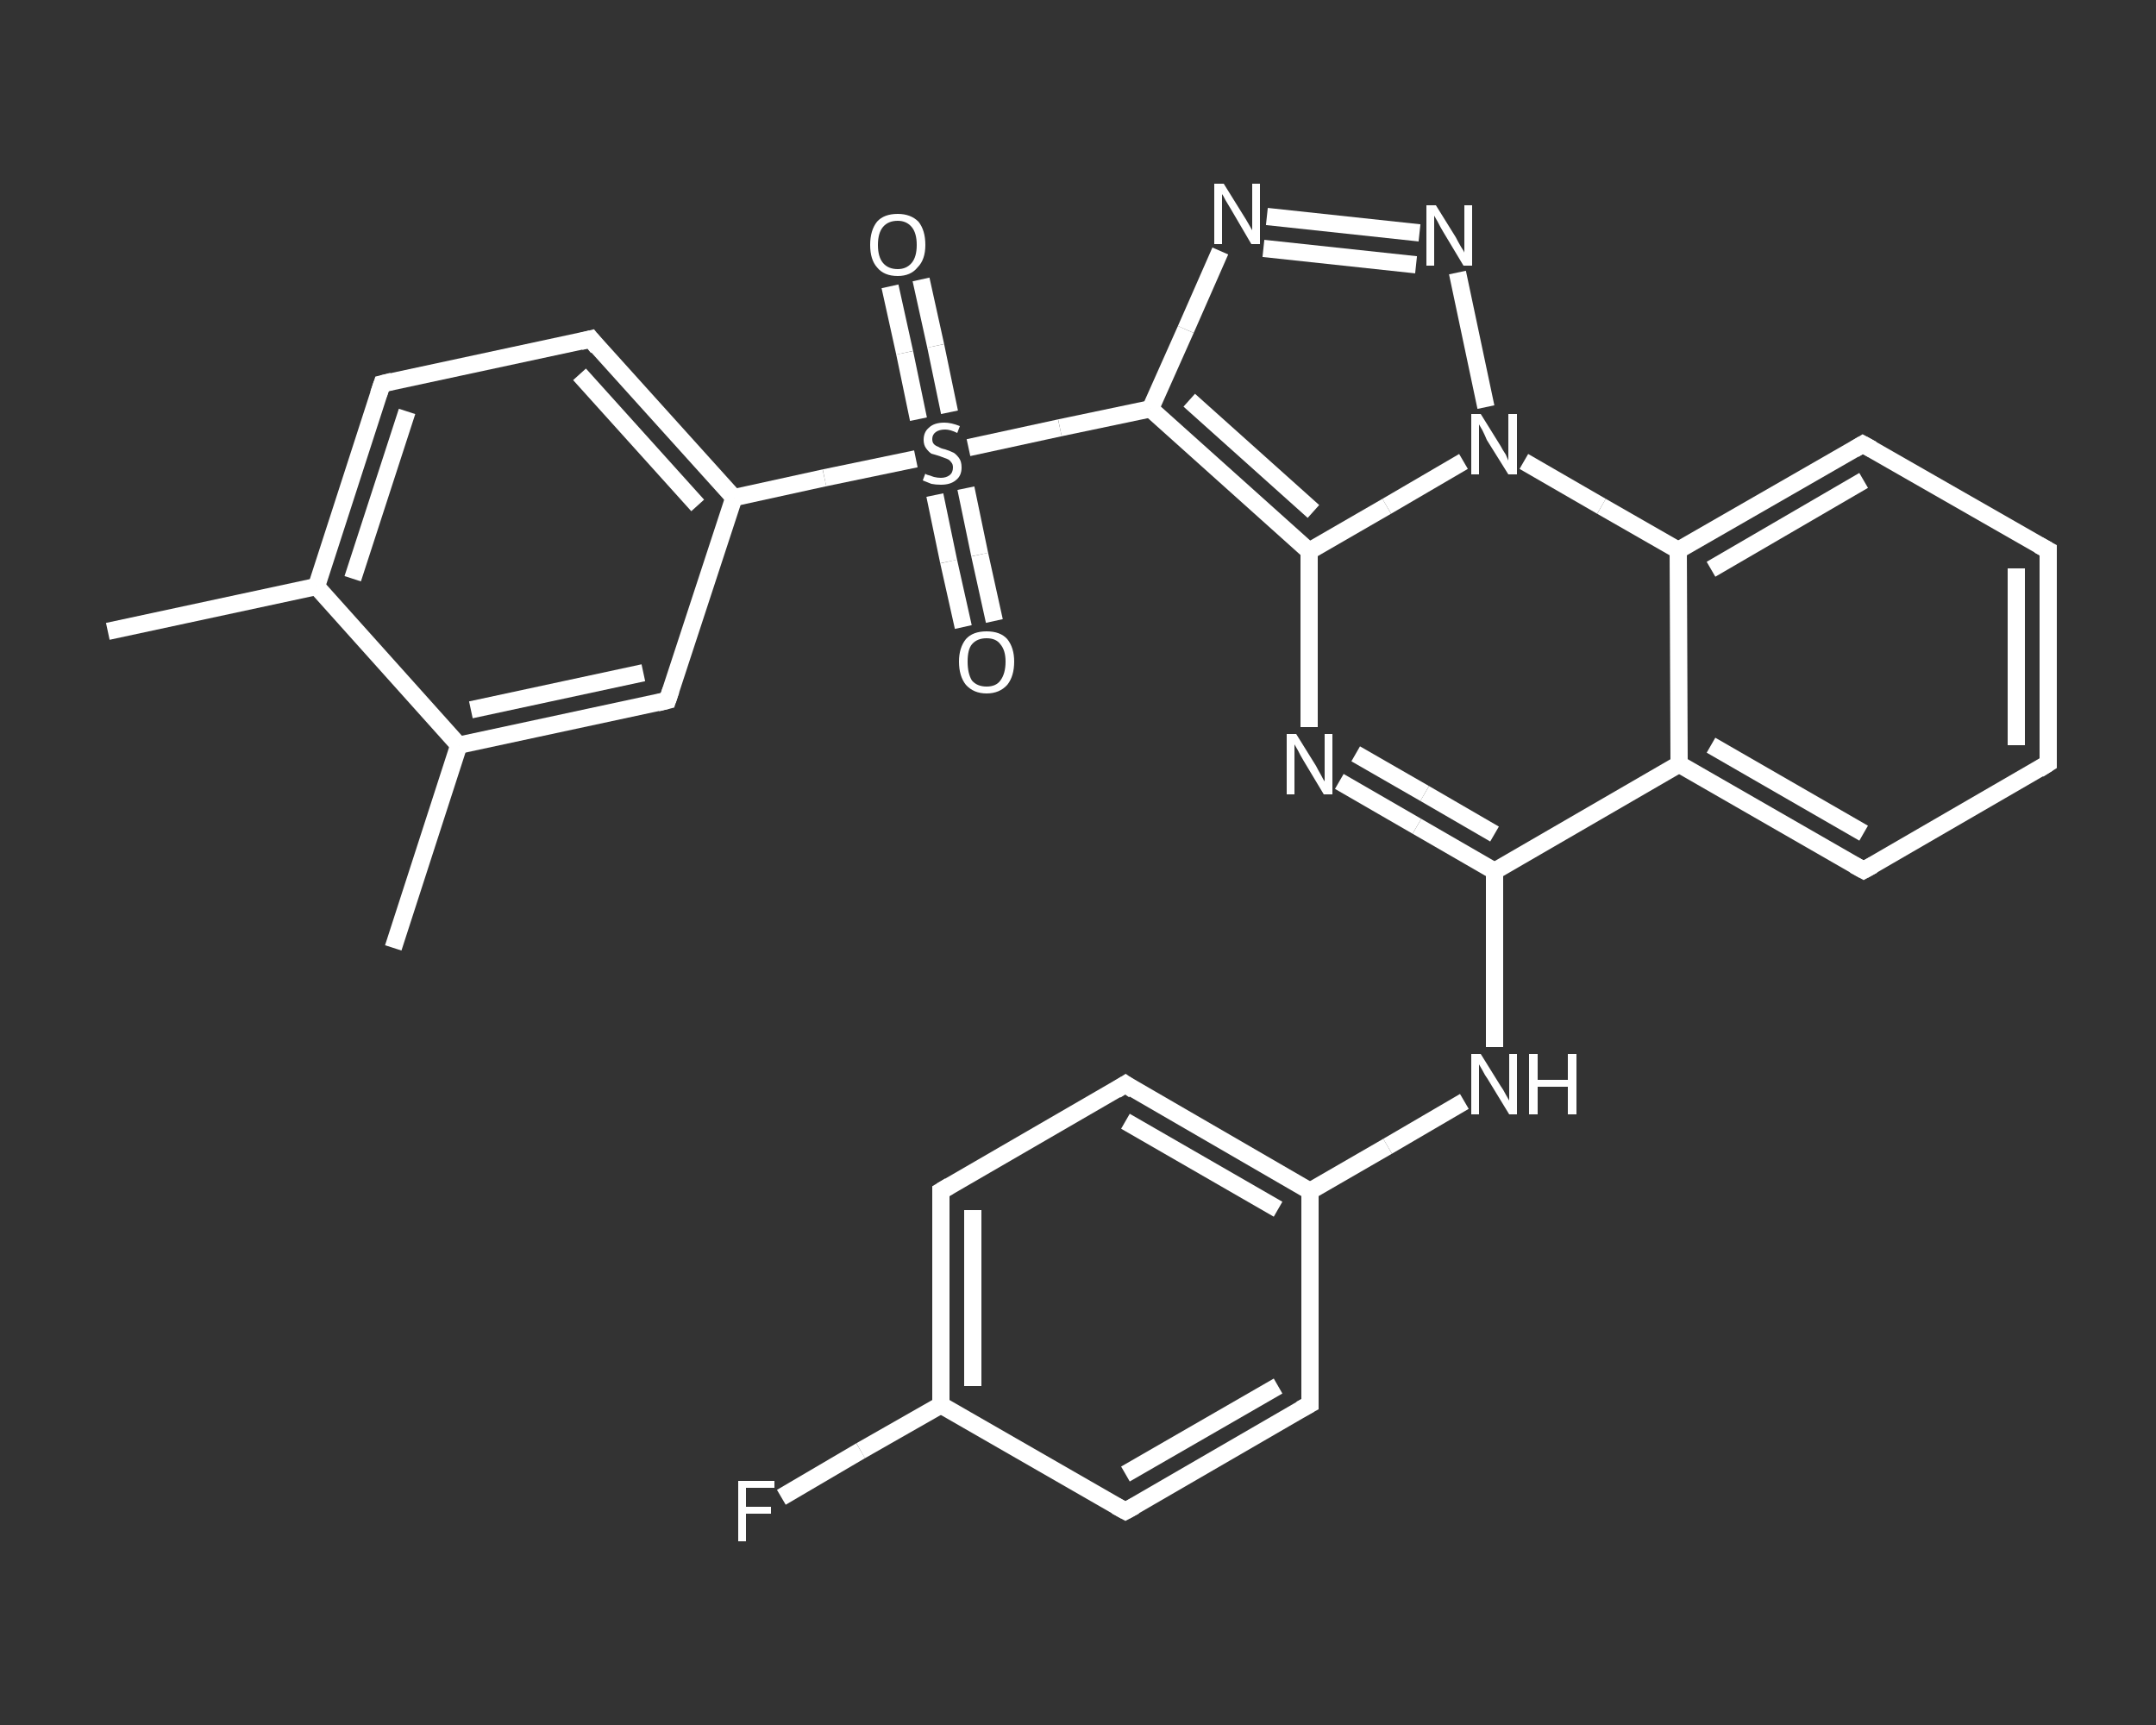 <?xml version='1.0' encoding='iso-8859-1'?>
<svg version='1.1' baseProfile='full'
              xmlns='http://www.w3.org/2000/svg'
                      xmlns:rdkit='http://www.rdkit.org/xml'
                      xmlns:xlink='http://www.w3.org/1999/xlink'
                  xml:space='preserve'
width='250px' height='200px' viewBox='0 0 250 200'>
<rect x="0" y="0" width="250" height="200" fill="#333333" stroke="none"/>
<!-- END OF HEADER -->
<rect style='opacity:1.0;fill:transparent;stroke:none' width='250.0' height='200.0' x='0.0' y='0.0'> </rect>
<path class='bond-0 atom-0 atom-1' d='M 12.5,73.2 L 36.7,68.0' style='fill:none;fill-rule:evenodd;stroke:#FFFFFF;stroke-width:2.0px;stroke-linecap:butt;stroke-linejoin:miter;stroke-opacity:1' />
<path class='bond-1 atom-1 atom-2' d='M 36.7,68.0 L 44.3,44.5' style='fill:none;fill-rule:evenodd;stroke:#FFFFFF;stroke-width:2.0px;stroke-linecap:butt;stroke-linejoin:miter;stroke-opacity:1' />
<path class='bond-1 atom-1 atom-2' d='M 40.9,67.1 L 47.2,47.7' style='fill:none;fill-rule:evenodd;stroke:#FFFFFF;stroke-width:2.0px;stroke-linecap:butt;stroke-linejoin:miter;stroke-opacity:1' />
<path class='bond-2 atom-2 atom-3' d='M 44.3,44.5 L 68.5,39.3' style='fill:none;fill-rule:evenodd;stroke:#FFFFFF;stroke-width:2.0px;stroke-linecap:butt;stroke-linejoin:miter;stroke-opacity:1' />
<path class='bond-3 atom-3 atom-4' d='M 68.5,39.3 L 85.1,57.7' style='fill:none;fill-rule:evenodd;stroke:#FFFFFF;stroke-width:2.0px;stroke-linecap:butt;stroke-linejoin:miter;stroke-opacity:1' />
<path class='bond-3 atom-3 atom-4' d='M 67.2,43.4 L 80.9,58.6' style='fill:none;fill-rule:evenodd;stroke:#FFFFFF;stroke-width:2.0px;stroke-linecap:butt;stroke-linejoin:miter;stroke-opacity:1' />
<path class='bond-4 atom-4 atom-5' d='M 85.1,57.7 L 95.6,55.4' style='fill:none;fill-rule:evenodd;stroke:#FFFFFF;stroke-width:2.0px;stroke-linecap:butt;stroke-linejoin:miter;stroke-opacity:1' />
<path class='bond-4 atom-4 atom-5' d='M 95.6,55.4 L 106.2,53.2' style='fill:none;fill-rule:evenodd;stroke:#FFFFFF;stroke-width:2.0px;stroke-linecap:butt;stroke-linejoin:miter;stroke-opacity:1' />
<path class='bond-5 atom-5 atom-6' d='M 108.4,57.4 L 110.0,65.1' style='fill:none;fill-rule:evenodd;stroke:#FFFFFF;stroke-width:2.0px;stroke-linecap:butt;stroke-linejoin:miter;stroke-opacity:1' />
<path class='bond-5 atom-5 atom-6' d='M 110.0,65.1 L 111.7,72.7' style='fill:none;fill-rule:evenodd;stroke:#FFFFFF;stroke-width:2.0px;stroke-linecap:butt;stroke-linejoin:miter;stroke-opacity:1' />
<path class='bond-5 atom-5 atom-6' d='M 112.0,56.6 L 113.6,64.3' style='fill:none;fill-rule:evenodd;stroke:#FFFFFF;stroke-width:2.0px;stroke-linecap:butt;stroke-linejoin:miter;stroke-opacity:1' />
<path class='bond-5 atom-5 atom-6' d='M 113.6,64.3 L 115.3,72.0' style='fill:none;fill-rule:evenodd;stroke:#FFFFFF;stroke-width:2.0px;stroke-linecap:butt;stroke-linejoin:miter;stroke-opacity:1' />
<path class='bond-6 atom-5 atom-7' d='M 110.1,47.8 L 108.5,40.1' style='fill:none;fill-rule:evenodd;stroke:#FFFFFF;stroke-width:2.0px;stroke-linecap:butt;stroke-linejoin:miter;stroke-opacity:1' />
<path class='bond-6 atom-5 atom-7' d='M 108.5,40.1 L 106.8,32.4' style='fill:none;fill-rule:evenodd;stroke:#FFFFFF;stroke-width:2.0px;stroke-linecap:butt;stroke-linejoin:miter;stroke-opacity:1' />
<path class='bond-6 atom-5 atom-7' d='M 106.5,48.6 L 104.9,40.9' style='fill:none;fill-rule:evenodd;stroke:#FFFFFF;stroke-width:2.0px;stroke-linecap:butt;stroke-linejoin:miter;stroke-opacity:1' />
<path class='bond-6 atom-5 atom-7' d='M 104.9,40.9 L 103.2,33.2' style='fill:none;fill-rule:evenodd;stroke:#FFFFFF;stroke-width:2.0px;stroke-linecap:butt;stroke-linejoin:miter;stroke-opacity:1' />
<path class='bond-7 atom-5 atom-8' d='M 112.3,51.9 L 122.9,49.6' style='fill:none;fill-rule:evenodd;stroke:#FFFFFF;stroke-width:2.0px;stroke-linecap:butt;stroke-linejoin:miter;stroke-opacity:1' />
<path class='bond-7 atom-5 atom-8' d='M 122.9,49.6 L 133.4,47.4' style='fill:none;fill-rule:evenodd;stroke:#FFFFFF;stroke-width:2.0px;stroke-linecap:butt;stroke-linejoin:miter;stroke-opacity:1' />
<path class='bond-8 atom-8 atom-9' d='M 133.4,47.4 L 137.5,38.2' style='fill:none;fill-rule:evenodd;stroke:#FFFFFF;stroke-width:2.0px;stroke-linecap:butt;stroke-linejoin:miter;stroke-opacity:1' />
<path class='bond-8 atom-8 atom-9' d='M 137.5,38.2 L 141.5,29.1' style='fill:none;fill-rule:evenodd;stroke:#FFFFFF;stroke-width:2.0px;stroke-linecap:butt;stroke-linejoin:miter;stroke-opacity:1' />
<path class='bond-9 atom-9 atom-10' d='M 146.9,25.1 L 164.6,27.0' style='fill:none;fill-rule:evenodd;stroke:#FFFFFF;stroke-width:2.0px;stroke-linecap:butt;stroke-linejoin:miter;stroke-opacity:1' />
<path class='bond-9 atom-9 atom-10' d='M 146.5,28.8 L 164.2,30.7' style='fill:none;fill-rule:evenodd;stroke:#FFFFFF;stroke-width:2.0px;stroke-linecap:butt;stroke-linejoin:miter;stroke-opacity:1' />
<path class='bond-10 atom-10 atom-11' d='M 169.0,31.6 L 172.3,47.2' style='fill:none;fill-rule:evenodd;stroke:#FFFFFF;stroke-width:2.0px;stroke-linecap:butt;stroke-linejoin:miter;stroke-opacity:1' />
<path class='bond-11 atom-11 atom-12' d='M 169.7,53.5 L 160.8,58.7' style='fill:none;fill-rule:evenodd;stroke:#FFFFFF;stroke-width:2.0px;stroke-linecap:butt;stroke-linejoin:miter;stroke-opacity:1' />
<path class='bond-11 atom-11 atom-12' d='M 160.8,58.7 L 151.8,63.9' style='fill:none;fill-rule:evenodd;stroke:#FFFFFF;stroke-width:2.0px;stroke-linecap:butt;stroke-linejoin:miter;stroke-opacity:1' />
<path class='bond-12 atom-12 atom-13' d='M 151.8,63.9 L 151.8,74.1' style='fill:none;fill-rule:evenodd;stroke:#FFFFFF;stroke-width:2.0px;stroke-linecap:butt;stroke-linejoin:miter;stroke-opacity:1' />
<path class='bond-12 atom-12 atom-13' d='M 151.8,74.1 L 151.8,84.3' style='fill:none;fill-rule:evenodd;stroke:#FFFFFF;stroke-width:2.0px;stroke-linecap:butt;stroke-linejoin:miter;stroke-opacity:1' />
<path class='bond-13 atom-13 atom-14' d='M 155.3,90.6 L 164.3,95.8' style='fill:none;fill-rule:evenodd;stroke:#FFFFFF;stroke-width:2.0px;stroke-linecap:butt;stroke-linejoin:miter;stroke-opacity:1' />
<path class='bond-13 atom-13 atom-14' d='M 164.3,95.8 L 173.3,101.0' style='fill:none;fill-rule:evenodd;stroke:#FFFFFF;stroke-width:2.0px;stroke-linecap:butt;stroke-linejoin:miter;stroke-opacity:1' />
<path class='bond-13 atom-13 atom-14' d='M 157.2,87.4 L 165.2,92.0' style='fill:none;fill-rule:evenodd;stroke:#FFFFFF;stroke-width:2.0px;stroke-linecap:butt;stroke-linejoin:miter;stroke-opacity:1' />
<path class='bond-13 atom-13 atom-14' d='M 165.2,92.0 L 173.3,96.7' style='fill:none;fill-rule:evenodd;stroke:#FFFFFF;stroke-width:2.0px;stroke-linecap:butt;stroke-linejoin:miter;stroke-opacity:1' />
<path class='bond-14 atom-14 atom-15' d='M 173.3,101.0 L 173.3,111.2' style='fill:none;fill-rule:evenodd;stroke:#FFFFFF;stroke-width:2.0px;stroke-linecap:butt;stroke-linejoin:miter;stroke-opacity:1' />
<path class='bond-14 atom-14 atom-15' d='M 173.3,111.2 L 173.3,121.4' style='fill:none;fill-rule:evenodd;stroke:#FFFFFF;stroke-width:2.0px;stroke-linecap:butt;stroke-linejoin:miter;stroke-opacity:1' />
<path class='bond-15 atom-15 atom-16' d='M 169.8,127.7 L 160.9,132.9' style='fill:none;fill-rule:evenodd;stroke:#FFFFFF;stroke-width:2.0px;stroke-linecap:butt;stroke-linejoin:miter;stroke-opacity:1' />
<path class='bond-15 atom-15 atom-16' d='M 160.9,132.9 L 151.9,138.1' style='fill:none;fill-rule:evenodd;stroke:#FFFFFF;stroke-width:2.0px;stroke-linecap:butt;stroke-linejoin:miter;stroke-opacity:1' />
<path class='bond-16 atom-16 atom-17' d='M 151.9,138.1 L 130.5,125.7' style='fill:none;fill-rule:evenodd;stroke:#FFFFFF;stroke-width:2.0px;stroke-linecap:butt;stroke-linejoin:miter;stroke-opacity:1' />
<path class='bond-16 atom-16 atom-17' d='M 148.2,140.2 L 130.5,130.0' style='fill:none;fill-rule:evenodd;stroke:#FFFFFF;stroke-width:2.0px;stroke-linecap:butt;stroke-linejoin:miter;stroke-opacity:1' />
<path class='bond-17 atom-17 atom-18' d='M 130.5,125.7 L 109.1,138.1' style='fill:none;fill-rule:evenodd;stroke:#FFFFFF;stroke-width:2.0px;stroke-linecap:butt;stroke-linejoin:miter;stroke-opacity:1' />
<path class='bond-18 atom-18 atom-19' d='M 109.1,138.1 L 109.1,162.9' style='fill:none;fill-rule:evenodd;stroke:#FFFFFF;stroke-width:2.0px;stroke-linecap:butt;stroke-linejoin:miter;stroke-opacity:1' />
<path class='bond-18 atom-18 atom-19' d='M 112.8,140.3 L 112.8,160.7' style='fill:none;fill-rule:evenodd;stroke:#FFFFFF;stroke-width:2.0px;stroke-linecap:butt;stroke-linejoin:miter;stroke-opacity:1' />
<path class='bond-19 atom-19 atom-20' d='M 109.1,162.9 L 99.8,168.2' style='fill:none;fill-rule:evenodd;stroke:#FFFFFF;stroke-width:2.0px;stroke-linecap:butt;stroke-linejoin:miter;stroke-opacity:1' />
<path class='bond-19 atom-19 atom-20' d='M 99.8,168.2 L 90.6,173.6' style='fill:none;fill-rule:evenodd;stroke:#FFFFFF;stroke-width:2.0px;stroke-linecap:butt;stroke-linejoin:miter;stroke-opacity:1' />
<path class='bond-20 atom-19 atom-21' d='M 109.1,162.9 L 130.5,175.2' style='fill:none;fill-rule:evenodd;stroke:#FFFFFF;stroke-width:2.0px;stroke-linecap:butt;stroke-linejoin:miter;stroke-opacity:1' />
<path class='bond-21 atom-21 atom-22' d='M 130.5,175.2 L 151.9,162.8' style='fill:none;fill-rule:evenodd;stroke:#FFFFFF;stroke-width:2.0px;stroke-linecap:butt;stroke-linejoin:miter;stroke-opacity:1' />
<path class='bond-21 atom-21 atom-22' d='M 130.5,170.9 L 148.2,160.7' style='fill:none;fill-rule:evenodd;stroke:#FFFFFF;stroke-width:2.0px;stroke-linecap:butt;stroke-linejoin:miter;stroke-opacity:1' />
<path class='bond-22 atom-14 atom-23' d='M 173.3,101.0 L 194.7,88.6' style='fill:none;fill-rule:evenodd;stroke:#FFFFFF;stroke-width:2.0px;stroke-linecap:butt;stroke-linejoin:miter;stroke-opacity:1' />
<path class='bond-23 atom-23 atom-24' d='M 194.7,88.6 L 216.1,100.9' style='fill:none;fill-rule:evenodd;stroke:#FFFFFF;stroke-width:2.0px;stroke-linecap:butt;stroke-linejoin:miter;stroke-opacity:1' />
<path class='bond-23 atom-23 atom-24' d='M 198.4,86.4 L 216.1,96.6' style='fill:none;fill-rule:evenodd;stroke:#FFFFFF;stroke-width:2.0px;stroke-linecap:butt;stroke-linejoin:miter;stroke-opacity:1' />
<path class='bond-24 atom-24 atom-25' d='M 216.1,100.9 L 237.5,88.5' style='fill:none;fill-rule:evenodd;stroke:#FFFFFF;stroke-width:2.0px;stroke-linecap:butt;stroke-linejoin:miter;stroke-opacity:1' />
<path class='bond-25 atom-25 atom-26' d='M 237.5,88.5 L 237.5,63.8' style='fill:none;fill-rule:evenodd;stroke:#FFFFFF;stroke-width:2.0px;stroke-linecap:butt;stroke-linejoin:miter;stroke-opacity:1' />
<path class='bond-25 atom-25 atom-26' d='M 233.8,86.4 L 233.8,65.9' style='fill:none;fill-rule:evenodd;stroke:#FFFFFF;stroke-width:2.0px;stroke-linecap:butt;stroke-linejoin:miter;stroke-opacity:1' />
<path class='bond-26 atom-26 atom-27' d='M 237.5,63.8 L 216.0,51.5' style='fill:none;fill-rule:evenodd;stroke:#FFFFFF;stroke-width:2.0px;stroke-linecap:butt;stroke-linejoin:miter;stroke-opacity:1' />
<path class='bond-27 atom-27 atom-28' d='M 216.0,51.5 L 194.6,63.8' style='fill:none;fill-rule:evenodd;stroke:#FFFFFF;stroke-width:2.0px;stroke-linecap:butt;stroke-linejoin:miter;stroke-opacity:1' />
<path class='bond-27 atom-27 atom-28' d='M 216.1,55.7 L 198.4,66.0' style='fill:none;fill-rule:evenodd;stroke:#FFFFFF;stroke-width:2.0px;stroke-linecap:butt;stroke-linejoin:miter;stroke-opacity:1' />
<path class='bond-28 atom-4 atom-29' d='M 85.1,57.7 L 77.4,81.2' style='fill:none;fill-rule:evenodd;stroke:#FFFFFF;stroke-width:2.0px;stroke-linecap:butt;stroke-linejoin:miter;stroke-opacity:1' />
<path class='bond-29 atom-29 atom-30' d='M 77.4,81.2 L 53.2,86.4' style='fill:none;fill-rule:evenodd;stroke:#FFFFFF;stroke-width:2.0px;stroke-linecap:butt;stroke-linejoin:miter;stroke-opacity:1' />
<path class='bond-29 atom-29 atom-30' d='M 74.6,78.0 L 54.6,82.3' style='fill:none;fill-rule:evenodd;stroke:#FFFFFF;stroke-width:2.0px;stroke-linecap:butt;stroke-linejoin:miter;stroke-opacity:1' />
<path class='bond-30 atom-30 atom-31' d='M 53.2,86.4 L 45.6,109.9' style='fill:none;fill-rule:evenodd;stroke:#FFFFFF;stroke-width:2.0px;stroke-linecap:butt;stroke-linejoin:miter;stroke-opacity:1' />
<path class='bond-31 atom-30 atom-1' d='M 53.2,86.4 L 36.7,68.0' style='fill:none;fill-rule:evenodd;stroke:#FFFFFF;stroke-width:2.0px;stroke-linecap:butt;stroke-linejoin:miter;stroke-opacity:1' />
<path class='bond-32 atom-12 atom-8' d='M 151.8,63.9 L 133.4,47.4' style='fill:none;fill-rule:evenodd;stroke:#FFFFFF;stroke-width:2.0px;stroke-linecap:butt;stroke-linejoin:miter;stroke-opacity:1' />
<path class='bond-32 atom-12 atom-8' d='M 152.3,59.3 L 137.9,46.4' style='fill:none;fill-rule:evenodd;stroke:#FFFFFF;stroke-width:2.0px;stroke-linecap:butt;stroke-linejoin:miter;stroke-opacity:1' />
<path class='bond-33 atom-22 atom-16' d='M 151.9,162.8 L 151.9,138.1' style='fill:none;fill-rule:evenodd;stroke:#FFFFFF;stroke-width:2.0px;stroke-linecap:butt;stroke-linejoin:miter;stroke-opacity:1' />
<path class='bond-34 atom-28 atom-23' d='M 194.6,63.8 L 194.7,88.6' style='fill:none;fill-rule:evenodd;stroke:#FFFFFF;stroke-width:2.0px;stroke-linecap:butt;stroke-linejoin:miter;stroke-opacity:1' />
<path class='bond-35 atom-28 atom-11' d='M 194.6,63.8 L 185.7,58.7' style='fill:none;fill-rule:evenodd;stroke:#FFFFFF;stroke-width:2.0px;stroke-linecap:butt;stroke-linejoin:miter;stroke-opacity:1' />
<path class='bond-35 atom-28 atom-11' d='M 185.7,58.7 L 176.7,53.5' style='fill:none;fill-rule:evenodd;stroke:#FFFFFF;stroke-width:2.0px;stroke-linecap:butt;stroke-linejoin:miter;stroke-opacity:1' />
<path d='M 43.9,45.7 L 44.3,44.5 L 45.5,44.2' style='fill:none;stroke:#FFFFFF;stroke-width:2.0px;stroke-linecap:butt;stroke-linejoin:miter;stroke-opacity:1;' />
<path d='M 67.3,39.6 L 68.5,39.3 L 69.3,40.3' style='fill:none;stroke:#FFFFFF;stroke-width:2.0px;stroke-linecap:butt;stroke-linejoin:miter;stroke-opacity:1;' />
<path d='M 131.5,126.4 L 130.5,125.7 L 129.4,126.4' style='fill:none;stroke:#FFFFFF;stroke-width:2.0px;stroke-linecap:butt;stroke-linejoin:miter;stroke-opacity:1;' />
<path d='M 110.1,137.5 L 109.1,138.1 L 109.1,139.4' style='fill:none;stroke:#FFFFFF;stroke-width:2.0px;stroke-linecap:butt;stroke-linejoin:miter;stroke-opacity:1;' />
<path d='M 129.4,174.6 L 130.5,175.2 L 131.6,174.6' style='fill:none;stroke:#FFFFFF;stroke-width:2.0px;stroke-linecap:butt;stroke-linejoin:miter;stroke-opacity:1;' />
<path d='M 150.8,163.4 L 151.9,162.8 L 151.9,161.6' style='fill:none;stroke:#FFFFFF;stroke-width:2.0px;stroke-linecap:butt;stroke-linejoin:miter;stroke-opacity:1;' />
<path d='M 215.0,100.3 L 216.1,100.9 L 217.2,100.3' style='fill:none;stroke:#FFFFFF;stroke-width:2.0px;stroke-linecap:butt;stroke-linejoin:miter;stroke-opacity:1;' />
<path d='M 236.4,89.2 L 237.5,88.5 L 237.5,87.3' style='fill:none;stroke:#FFFFFF;stroke-width:2.0px;stroke-linecap:butt;stroke-linejoin:miter;stroke-opacity:1;' />
<path d='M 237.5,65.0 L 237.5,63.8 L 236.4,63.2' style='fill:none;stroke:#FFFFFF;stroke-width:2.0px;stroke-linecap:butt;stroke-linejoin:miter;stroke-opacity:1;' />
<path d='M 217.1,52.1 L 216.0,51.5 L 215.0,52.1' style='fill:none;stroke:#FFFFFF;stroke-width:2.0px;stroke-linecap:butt;stroke-linejoin:miter;stroke-opacity:1;' />
<path d='M 77.8,80.0 L 77.4,81.2 L 76.2,81.5' style='fill:none;stroke:#FFFFFF;stroke-width:2.0px;stroke-linecap:butt;stroke-linejoin:miter;stroke-opacity:1;' />
<path class='atom-5' d='M 107.3 54.9
Q 107.3 55.0, 107.7 55.1
Q 108.0 55.2, 108.3 55.3
Q 108.7 55.4, 109.1 55.4
Q 109.7 55.4, 110.1 55.1
Q 110.5 54.8, 110.5 54.2
Q 110.5 53.8, 110.3 53.6
Q 110.1 53.3, 109.8 53.2
Q 109.5 53.1, 109.0 52.9
Q 108.4 52.7, 108.0 52.6
Q 107.7 52.4, 107.4 52.0
Q 107.1 51.6, 107.1 51.0
Q 107.1 50.1, 107.7 49.6
Q 108.3 49.0, 109.5 49.0
Q 110.3 49.0, 111.3 49.4
L 111.0 50.2
Q 110.2 49.8, 109.6 49.8
Q 108.9 49.8, 108.5 50.1
Q 108.1 50.4, 108.1 50.9
Q 108.1 51.3, 108.3 51.5
Q 108.5 51.7, 108.8 51.8
Q 109.1 52.0, 109.6 52.1
Q 110.2 52.3, 110.6 52.5
Q 110.9 52.7, 111.2 53.1
Q 111.5 53.5, 111.5 54.2
Q 111.5 55.2, 110.8 55.7
Q 110.2 56.2, 109.1 56.2
Q 108.5 56.2, 108.0 56.1
Q 107.5 55.9, 107.0 55.7
L 107.3 54.9
' fill='#FFFFFF'/>
<path class='atom-6' d='M 111.2 76.7
Q 111.2 75.1, 112.0 74.1
Q 112.8 73.2, 114.4 73.2
Q 116.0 73.2, 116.8 74.1
Q 117.6 75.1, 117.6 76.7
Q 117.6 78.4, 116.8 79.4
Q 115.9 80.4, 114.4 80.4
Q 112.9 80.4, 112.0 79.4
Q 111.2 78.4, 111.2 76.7
M 114.4 79.6
Q 115.5 79.6, 116.0 78.9
Q 116.6 78.1, 116.6 76.7
Q 116.6 75.4, 116.0 74.7
Q 115.5 74.0, 114.4 74.0
Q 113.3 74.0, 112.7 74.7
Q 112.2 75.3, 112.2 76.7
Q 112.2 78.1, 112.7 78.9
Q 113.3 79.6, 114.4 79.6
' fill='#FFFFFF'/>
<path class='atom-7' d='M 100.9 28.4
Q 100.9 26.7, 101.7 25.7
Q 102.5 24.8, 104.1 24.8
Q 105.6 24.8, 106.5 25.7
Q 107.3 26.7, 107.3 28.4
Q 107.3 30.1, 106.4 31.0
Q 105.6 32.0, 104.1 32.0
Q 102.5 32.0, 101.7 31.0
Q 100.9 30.1, 100.9 28.4
M 104.1 31.2
Q 105.1 31.2, 105.7 30.5
Q 106.3 29.8, 106.3 28.4
Q 106.3 27.0, 105.7 26.3
Q 105.1 25.6, 104.1 25.6
Q 103.0 25.6, 102.4 26.3
Q 101.8 27.0, 101.8 28.4
Q 101.8 29.8, 102.4 30.5
Q 103.0 31.2, 104.1 31.2
' fill='#FFFFFF'/>
<path class='atom-9' d='M 141.9 21.3
L 144.2 25.0
Q 144.4 25.3, 144.8 26.0
Q 145.2 26.7, 145.2 26.7
L 145.2 21.3
L 146.1 21.3
L 146.1 28.3
L 145.1 28.3
L 142.7 24.2
Q 142.4 23.7, 142.1 23.2
Q 141.8 22.6, 141.7 22.5
L 141.7 28.3
L 140.8 28.3
L 140.8 21.3
L 141.9 21.3
' fill='#FFFFFF'/>
<path class='atom-10' d='M 166.5 23.8
L 168.8 27.5
Q 169.0 27.9, 169.4 28.6
Q 169.8 29.2, 169.8 29.3
L 169.8 23.8
L 170.7 23.8
L 170.7 30.8
L 169.7 30.8
L 167.3 26.8
Q 167.0 26.3, 166.7 25.7
Q 166.4 25.2, 166.3 25.0
L 166.3 30.8
L 165.4 30.8
L 165.4 23.8
L 166.5 23.8
' fill='#FFFFFF'/>
<path class='atom-11' d='M 171.7 48.0
L 174.0 51.7
Q 174.2 52.1, 174.6 52.7
Q 174.9 53.4, 174.9 53.4
L 174.9 48.0
L 175.9 48.0
L 175.9 55.0
L 174.9 55.0
L 172.4 51.0
Q 172.2 50.5, 171.9 49.9
Q 171.6 49.4, 171.5 49.2
L 171.5 55.0
L 170.6 55.0
L 170.6 48.0
L 171.7 48.0
' fill='#FFFFFF'/>
<path class='atom-13' d='M 150.3 85.1
L 152.6 88.8
Q 152.8 89.2, 153.2 89.9
Q 153.5 90.5, 153.6 90.6
L 153.6 85.1
L 154.5 85.1
L 154.5 92.1
L 153.5 92.1
L 151.1 88.1
Q 150.8 87.6, 150.5 87.0
Q 150.2 86.5, 150.1 86.3
L 150.1 92.1
L 149.2 92.1
L 149.2 85.1
L 150.3 85.1
' fill='#FFFFFF'/>
<path class='atom-15' d='M 171.7 122.2
L 174.0 125.9
Q 174.3 126.3, 174.6 126.9
Q 175.0 127.6, 175.0 127.6
L 175.0 122.2
L 175.9 122.2
L 175.9 129.2
L 175.0 129.2
L 172.5 125.1
Q 172.2 124.7, 171.9 124.1
Q 171.6 123.6, 171.5 123.4
L 171.5 129.2
L 170.6 129.2
L 170.6 122.2
L 171.7 122.2
' fill='#FFFFFF'/>
<path class='atom-15' d='M 177.3 122.2
L 178.3 122.2
L 178.3 125.2
L 181.8 125.2
L 181.8 122.2
L 182.8 122.2
L 182.8 129.2
L 181.8 129.2
L 181.8 126.0
L 178.3 126.0
L 178.3 129.2
L 177.3 129.2
L 177.3 122.2
' fill='#FFFFFF'/>
<path class='atom-20' d='M 85.6 171.7
L 89.8 171.7
L 89.8 172.5
L 86.5 172.5
L 86.5 174.7
L 89.4 174.7
L 89.4 175.5
L 86.5 175.5
L 86.5 178.7
L 85.6 178.7
L 85.6 171.7
' fill='#FFFFFF'/>
</svg>
